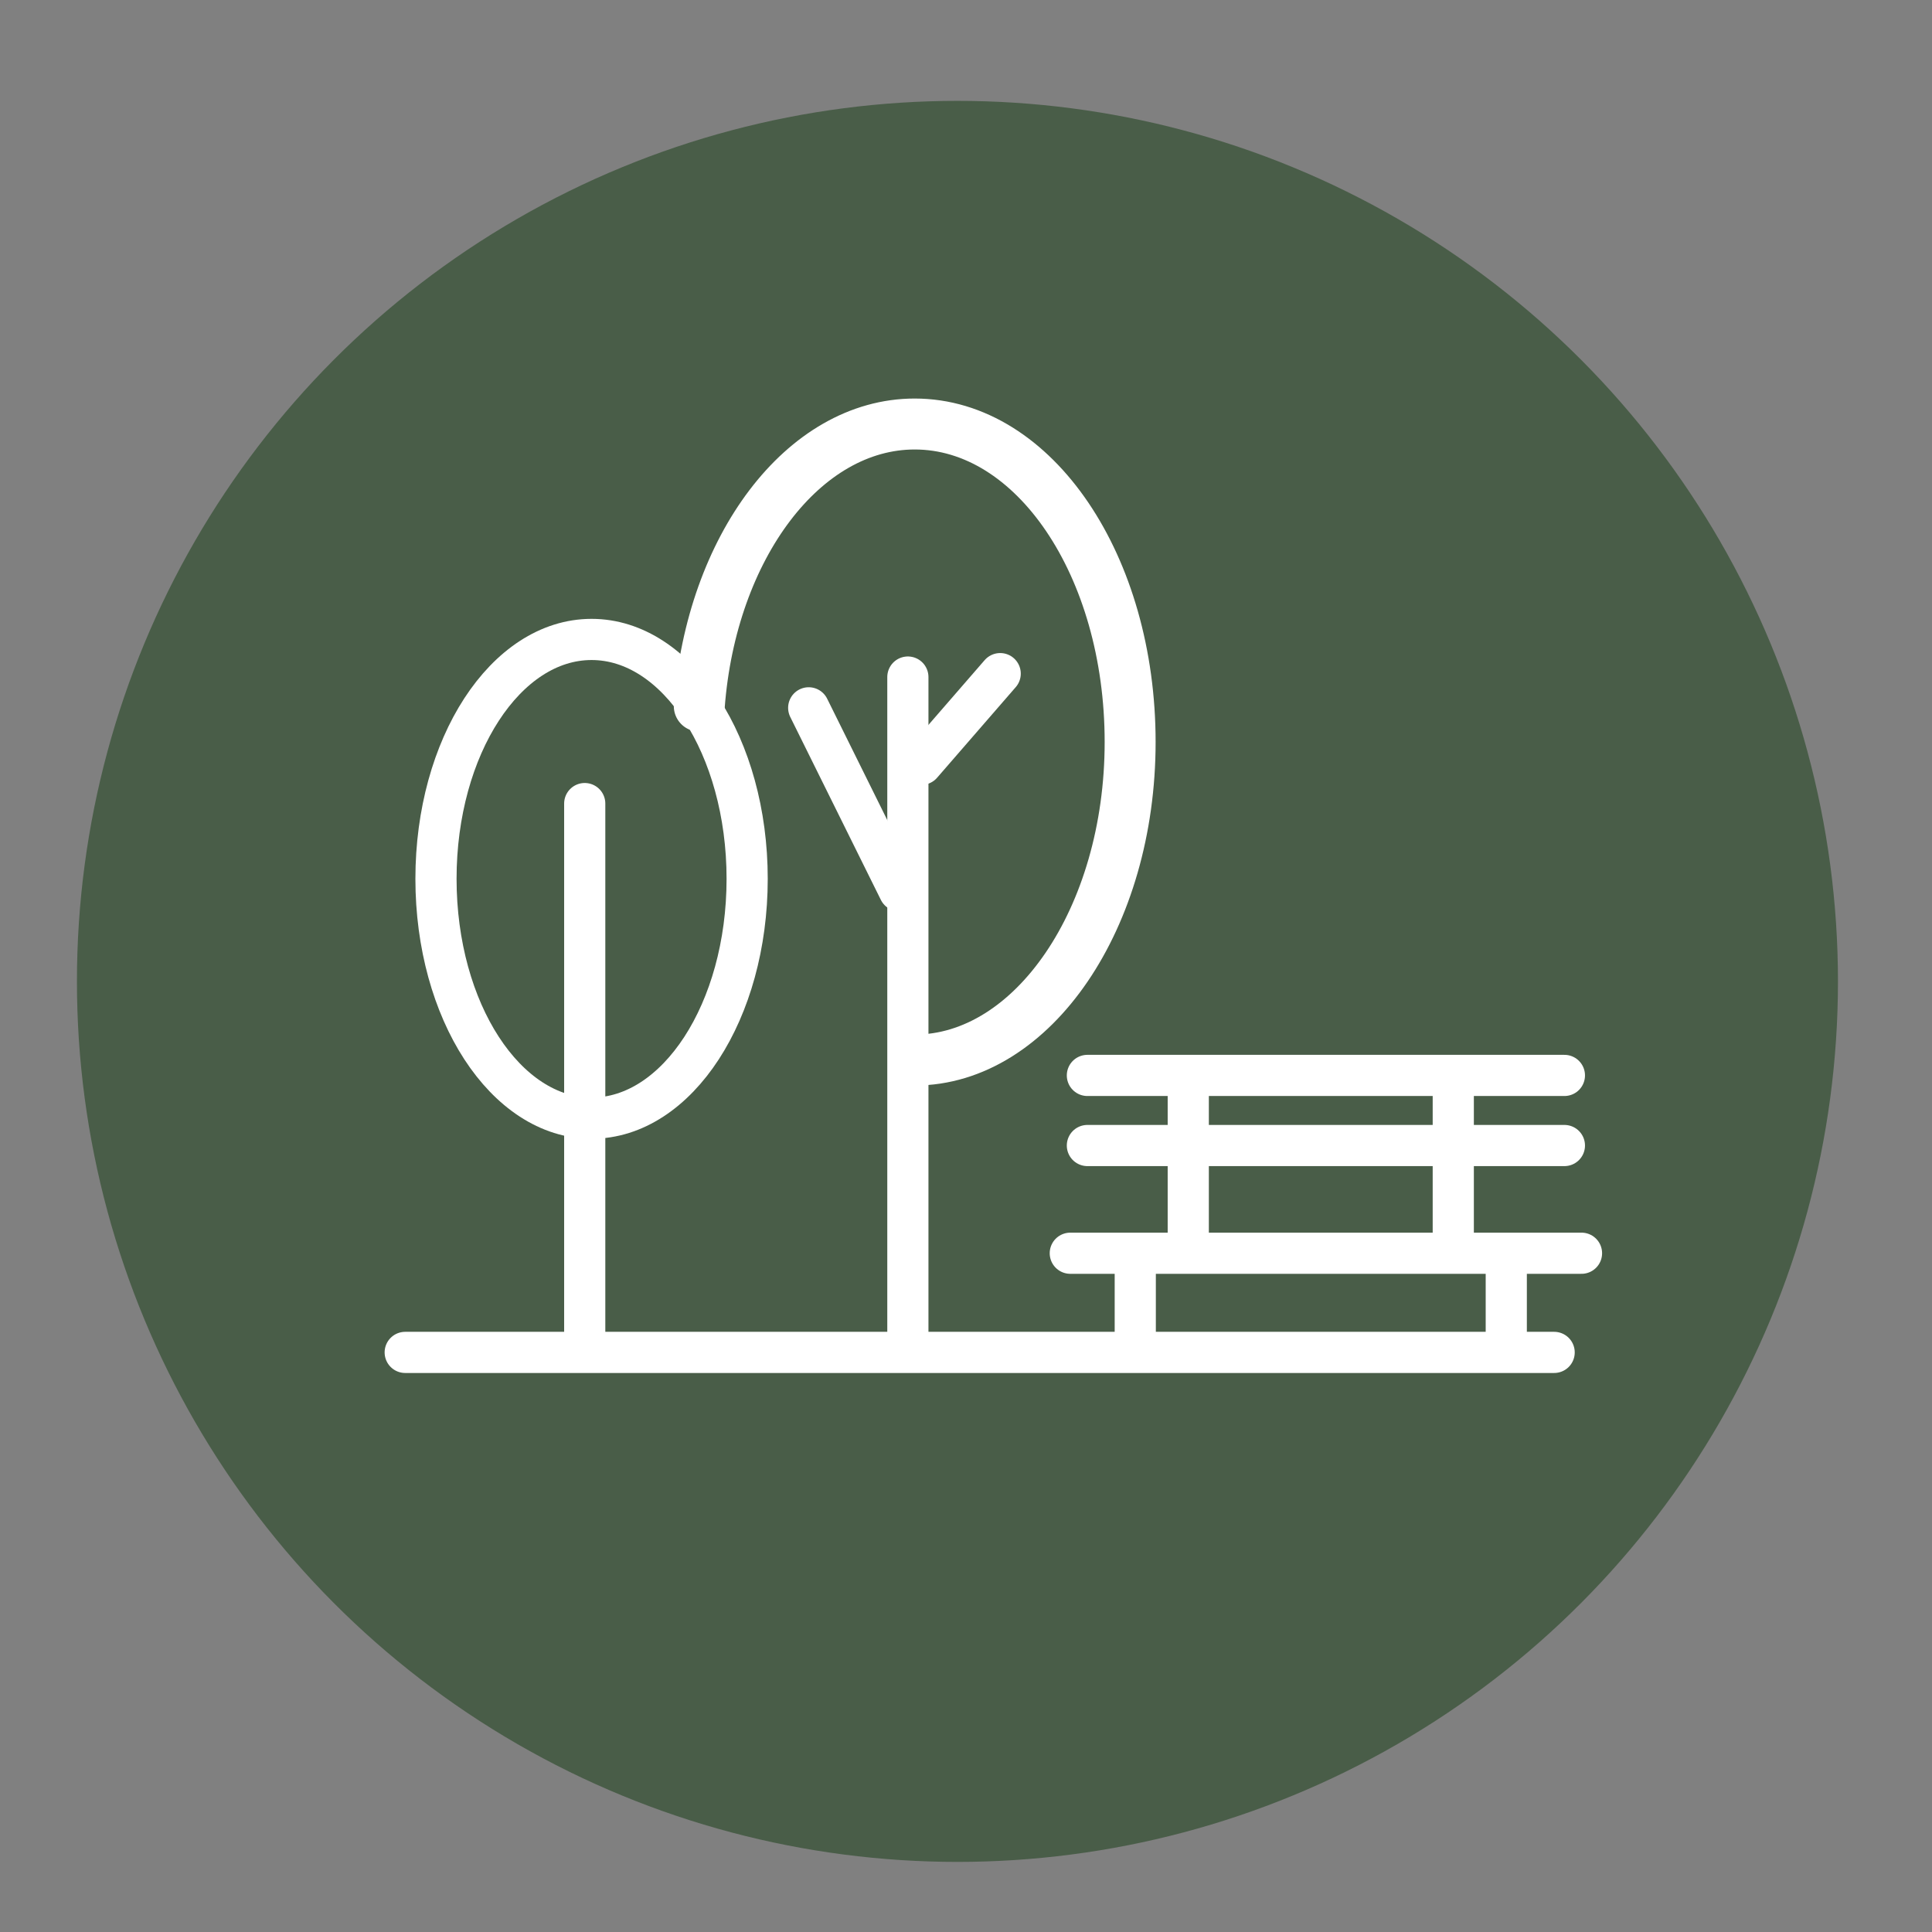 <?xml version="1.0" encoding="utf-8"?>
<!-- Generator: Adobe Illustrator 25.2.3, SVG Export Plug-In . SVG Version: 6.00 Build 0)  -->
<svg version="1.1" id="Warstwa_1" xmlns="http://www.w3.org/2000/svg" xmlns:xlink="http://www.w3.org/1999/xlink" x="0px" y="0px"
	 viewBox="0 0 113 113" style="enable-background:new 0 0 113 113;" xml:space="preserve">
<rect x="0" y="0" width="113" height="113" fill="#808080" stroke="none"/>
<style type="text/css">
	.st0{fill:#495D48;}
	.st1{fill:none;stroke:#FFFFFF;stroke-width:2.408;stroke-linecap:round;stroke-linejoin:round;stroke-miterlimit:10;}
	.st2{fill:none;stroke:#FFFFFF;stroke-width:2.321;stroke-linecap:round;stroke-linejoin:round;stroke-miterlimit:10;}
	.st3{fill:none;stroke:#FFFFFF;stroke-width:2.98;stroke-linecap:round;stroke-linejoin:round;stroke-miterlimit:10;}
</style>
<circle class="st0" cx="56" cy="57.4" r="51.5"/>
<line class="st1" x1="23.7" y1="79.1" x2="90.9" y2="79.1"/>
<path class="st2" d="M39.3,74.3"/>
<path class="st2" d="M71.7,74.3"/>
<ellipse class="st1" cx="34.6" cy="51.4" rx="9.1" ry="14"/>
<line class="st1" x1="34.2" y1="47" x2="34.2" y2="78.7"/>
<path class="st3" d="M40.9,41.3C41.6,32,47,24.8,53.5,24.8c7,0,12.6,8.3,12.6,18.6S60.4,62,53.5,62"/>
<line class="st1" x1="53.1" y1="39.6" x2="53.1" y2="78.7"/>
<line class="st1" x1="62.6" y1="73.3" x2="92.5" y2="73.3"/>
<line class="st1" x1="69.5" y1="72.6" x2="69.5" y2="63.5"/>
<line class="st1" x1="85" y1="64" x2="85" y2="72.8"/>
<line class="st1" x1="66.4" y1="74.3" x2="66.4" y2="78.4"/>
<line class="st1" x1="88.1" y1="74.1" x2="88.1" y2="78.4"/>
<line class="st1" x1="63.6" y1="67" x2="91.5" y2="67"/>
<line class="st1" x1="63.6" y1="62.9" x2="91.5" y2="62.9"/>
<line class="st1" x1="47.3" y1="41.4" x2="52.6" y2="52.1"/>
<line class="st1" x1="53.9" y1="44.7" x2="58.5" y2="39.4"/>
</svg>
